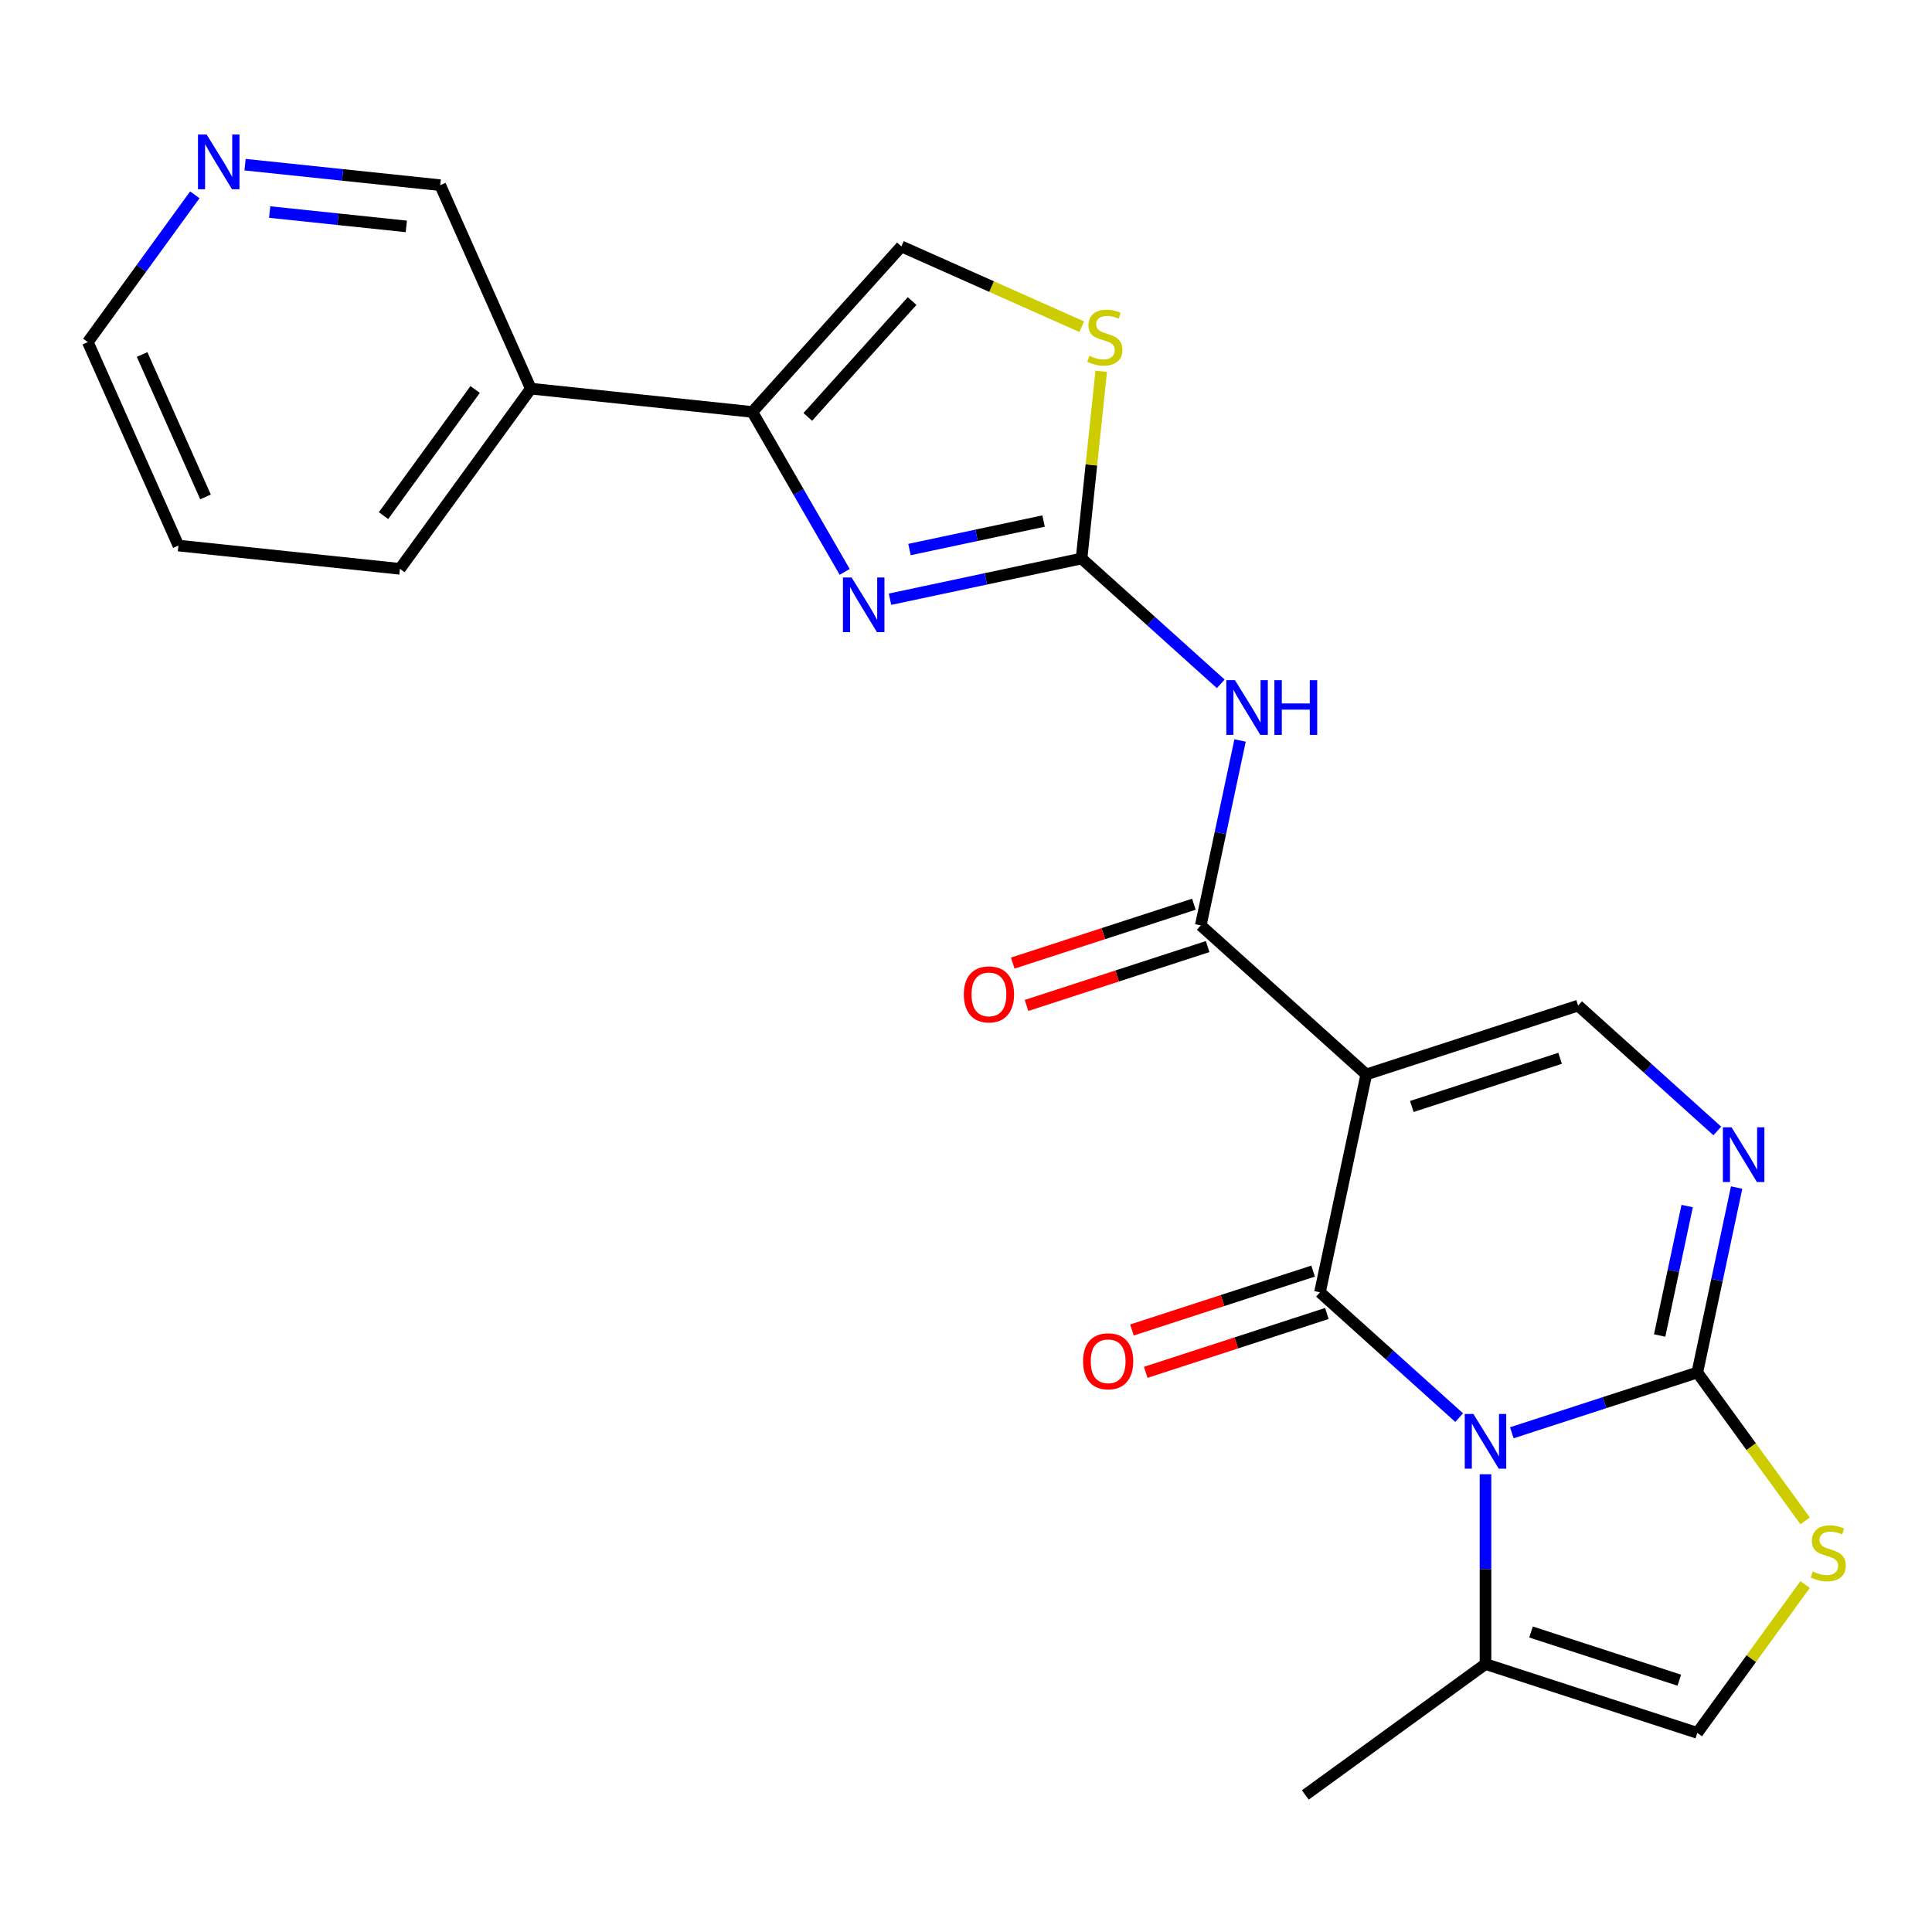 <?xml version='1.0' encoding='iso-8859-1'?>
<svg version='1.1' baseProfile='full'
              xmlns='http://www.w3.org/2000/svg'
                      xmlns:rdkit='http://www.rdkit.org/xml'
                      xmlns:xlink='http://www.w3.org/1999/xlink'
                  xml:space='preserve'
width='1000px' height='1000px' viewBox='0 0 1000 1000'>
<!-- END OF HEADER -->
<rect style='opacity:1.0;fill:#FFFFFF;stroke:none' width='1000' height='1000' x='0' y='0'> </rect>
<path class='bond-0' d='M 755.268,733.763 L 719.243,701.326' style='fill:none;fill-rule:evenodd;stroke:#0000FF;stroke-width:6px;stroke-linecap:butt;stroke-linejoin:miter;stroke-opacity:1' />
<path class='bond-0' d='M 719.243,701.326 L 683.218,668.89' style='fill:none;fill-rule:evenodd;stroke:#000000;stroke-width:6px;stroke-linecap:butt;stroke-linejoin:miter;stroke-opacity:1' />
<path class='bond-2' d='M 782.512,741.603 L 830.521,726.003' style='fill:none;fill-rule:evenodd;stroke:#0000FF;stroke-width:6px;stroke-linecap:butt;stroke-linejoin:miter;stroke-opacity:1' />
<path class='bond-2' d='M 830.521,726.003 L 878.53,710.404' style='fill:none;fill-rule:evenodd;stroke:#000000;stroke-width:6px;stroke-linecap:butt;stroke-linejoin:miter;stroke-opacity:1' />
<path class='bond-11' d='M 768.89,763.071 L 768.89,812.191' style='fill:none;fill-rule:evenodd;stroke:#0000FF;stroke-width:6px;stroke-linecap:butt;stroke-linejoin:miter;stroke-opacity:1' />
<path class='bond-11' d='M 768.89,812.191 L 768.89,861.311' style='fill:none;fill-rule:evenodd;stroke:#000000;stroke-width:6px;stroke-linecap:butt;stroke-linejoin:miter;stroke-opacity:1' />
<path class='bond-1' d='M 683.218,668.89 L 707.187,556.126' style='fill:none;fill-rule:evenodd;stroke:#000000;stroke-width:6px;stroke-linecap:butt;stroke-linejoin:miter;stroke-opacity:1' />
<path class='bond-15' d='M 679.656,657.925 L 632.777,673.157' style='fill:none;fill-rule:evenodd;stroke:#000000;stroke-width:6px;stroke-linecap:butt;stroke-linejoin:miter;stroke-opacity:1' />
<path class='bond-15' d='M 632.777,673.157 L 585.898,688.389' style='fill:none;fill-rule:evenodd;stroke:#FF0000;stroke-width:6px;stroke-linecap:butt;stroke-linejoin:miter;stroke-opacity:1' />
<path class='bond-15' d='M 686.781,679.854 L 639.902,695.085' style='fill:none;fill-rule:evenodd;stroke:#000000;stroke-width:6px;stroke-linecap:butt;stroke-linejoin:miter;stroke-opacity:1' />
<path class='bond-15' d='M 639.902,695.085 L 593.023,710.317' style='fill:none;fill-rule:evenodd;stroke:#FF0000;stroke-width:6px;stroke-linecap:butt;stroke-linejoin:miter;stroke-opacity:1' />
<path class='bond-4' d='M 707.187,556.126 L 621.515,478.987' style='fill:none;fill-rule:evenodd;stroke:#000000;stroke-width:6px;stroke-linecap:butt;stroke-linejoin:miter;stroke-opacity:1' />
<path class='bond-25' d='M 707.187,556.126 L 816.827,520.502' style='fill:none;fill-rule:evenodd;stroke:#000000;stroke-width:6px;stroke-linecap:butt;stroke-linejoin:miter;stroke-opacity:1' />
<path class='bond-25' d='M 730.758,572.711 L 807.506,547.774' style='fill:none;fill-rule:evenodd;stroke:#000000;stroke-width:6px;stroke-linecap:butt;stroke-linejoin:miter;stroke-opacity:1' />
<path class='bond-6' d='M 878.53,710.404 L 888.703,662.544' style='fill:none;fill-rule:evenodd;stroke:#000000;stroke-width:6px;stroke-linecap:butt;stroke-linejoin:miter;stroke-opacity:1' />
<path class='bond-6' d='M 888.703,662.544 L 898.876,614.683' style='fill:none;fill-rule:evenodd;stroke:#0000FF;stroke-width:6px;stroke-linecap:butt;stroke-linejoin:miter;stroke-opacity:1' />
<path class='bond-6' d='M 859.029,691.252 L 866.151,657.75' style='fill:none;fill-rule:evenodd;stroke:#000000;stroke-width:6px;stroke-linecap:butt;stroke-linejoin:miter;stroke-opacity:1' />
<path class='bond-6' d='M 866.151,657.75 L 873.272,624.248' style='fill:none;fill-rule:evenodd;stroke:#0000FF;stroke-width:6px;stroke-linecap:butt;stroke-linejoin:miter;stroke-opacity:1' />
<path class='bond-10' d='M 878.53,710.404 L 906.43,748.805' style='fill:none;fill-rule:evenodd;stroke:#000000;stroke-width:6px;stroke-linecap:butt;stroke-linejoin:miter;stroke-opacity:1' />
<path class='bond-10' d='M 906.43,748.805 L 934.33,787.206' style='fill:none;fill-rule:evenodd;stroke:#CCCC00;stroke-width:6px;stroke-linecap:butt;stroke-linejoin:miter;stroke-opacity:1' />
<path class='bond-3' d='M 559.812,289.085 L 595.837,321.521' style='fill:none;fill-rule:evenodd;stroke:#000000;stroke-width:6px;stroke-linecap:butt;stroke-linejoin:miter;stroke-opacity:1' />
<path class='bond-3' d='M 595.837,321.521 L 631.862,353.958' style='fill:none;fill-rule:evenodd;stroke:#0000FF;stroke-width:6px;stroke-linecap:butt;stroke-linejoin:miter;stroke-opacity:1' />
<path class='bond-5' d='M 559.812,289.085 L 510.242,299.621' style='fill:none;fill-rule:evenodd;stroke:#000000;stroke-width:6px;stroke-linecap:butt;stroke-linejoin:miter;stroke-opacity:1' />
<path class='bond-5' d='M 510.242,299.621 L 460.671,310.158' style='fill:none;fill-rule:evenodd;stroke:#0000FF;stroke-width:6px;stroke-linecap:butt;stroke-linejoin:miter;stroke-opacity:1' />
<path class='bond-5' d='M 540.147,269.693 L 505.448,277.069' style='fill:none;fill-rule:evenodd;stroke:#000000;stroke-width:6px;stroke-linecap:butt;stroke-linejoin:miter;stroke-opacity:1' />
<path class='bond-5' d='M 505.448,277.069 L 470.748,284.444' style='fill:none;fill-rule:evenodd;stroke:#0000FF;stroke-width:6px;stroke-linecap:butt;stroke-linejoin:miter;stroke-opacity:1' />
<path class='bond-12' d='M 559.812,289.085 L 564.904,240.64' style='fill:none;fill-rule:evenodd;stroke:#000000;stroke-width:6px;stroke-linecap:butt;stroke-linejoin:miter;stroke-opacity:1' />
<path class='bond-12' d='M 564.904,240.64 L 569.996,192.196' style='fill:none;fill-rule:evenodd;stroke:#CCCC00;stroke-width:6px;stroke-linecap:butt;stroke-linejoin:miter;stroke-opacity:1' />
<path class='bond-7' d='M 621.515,478.987 L 631.688,431.126' style='fill:none;fill-rule:evenodd;stroke:#000000;stroke-width:6px;stroke-linecap:butt;stroke-linejoin:miter;stroke-opacity:1' />
<path class='bond-7' d='M 631.688,431.126 L 641.861,383.266' style='fill:none;fill-rule:evenodd;stroke:#0000FF;stroke-width:6px;stroke-linecap:butt;stroke-linejoin:miter;stroke-opacity:1' />
<path class='bond-17' d='M 617.953,468.023 L 571.074,483.255' style='fill:none;fill-rule:evenodd;stroke:#000000;stroke-width:6px;stroke-linecap:butt;stroke-linejoin:miter;stroke-opacity:1' />
<path class='bond-17' d='M 571.074,483.255 L 524.195,498.487' style='fill:none;fill-rule:evenodd;stroke:#FF0000;stroke-width:6px;stroke-linecap:butt;stroke-linejoin:miter;stroke-opacity:1' />
<path class='bond-17' d='M 625.078,489.951 L 578.199,505.183' style='fill:none;fill-rule:evenodd;stroke:#000000;stroke-width:6px;stroke-linecap:butt;stroke-linejoin:miter;stroke-opacity:1' />
<path class='bond-17' d='M 578.199,505.183 L 531.32,520.415' style='fill:none;fill-rule:evenodd;stroke:#FF0000;stroke-width:6px;stroke-linecap:butt;stroke-linejoin:miter;stroke-opacity:1' />
<path class='bond-9' d='M 437.21,296.011 L 413.309,254.613' style='fill:none;fill-rule:evenodd;stroke:#0000FF;stroke-width:6px;stroke-linecap:butt;stroke-linejoin:miter;stroke-opacity:1' />
<path class='bond-9' d='M 413.309,254.613 L 389.408,213.216' style='fill:none;fill-rule:evenodd;stroke:#000000;stroke-width:6px;stroke-linecap:butt;stroke-linejoin:miter;stroke-opacity:1' />
<path class='bond-8' d='M 888.877,585.376 L 852.852,552.939' style='fill:none;fill-rule:evenodd;stroke:#0000FF;stroke-width:6px;stroke-linecap:butt;stroke-linejoin:miter;stroke-opacity:1' />
<path class='bond-8' d='M 852.852,552.939 L 816.827,520.502' style='fill:none;fill-rule:evenodd;stroke:#000000;stroke-width:6px;stroke-linecap:butt;stroke-linejoin:miter;stroke-opacity:1' />
<path class='bond-16' d='M 389.408,213.216 L 274.757,201.165' style='fill:none;fill-rule:evenodd;stroke:#000000;stroke-width:6px;stroke-linecap:butt;stroke-linejoin:miter;stroke-opacity:1' />
<path class='bond-26' d='M 389.408,213.216 L 466.547,127.544' style='fill:none;fill-rule:evenodd;stroke:#000000;stroke-width:6px;stroke-linecap:butt;stroke-linejoin:miter;stroke-opacity:1' />
<path class='bond-26' d='M 418.113,215.793 L 472.11,155.823' style='fill:none;fill-rule:evenodd;stroke:#000000;stroke-width:6px;stroke-linecap:butt;stroke-linejoin:miter;stroke-opacity:1' />
<path class='bond-24' d='M 934.33,820.134 L 906.43,858.535' style='fill:none;fill-rule:evenodd;stroke:#CCCC00;stroke-width:6px;stroke-linecap:butt;stroke-linejoin:miter;stroke-opacity:1' />
<path class='bond-24' d='M 906.43,858.535 L 878.53,896.935' style='fill:none;fill-rule:evenodd;stroke:#000000;stroke-width:6px;stroke-linecap:butt;stroke-linejoin:miter;stroke-opacity:1' />
<path class='bond-14' d='M 768.89,861.311 L 878.53,896.935' style='fill:none;fill-rule:evenodd;stroke:#000000;stroke-width:6px;stroke-linecap:butt;stroke-linejoin:miter;stroke-opacity:1' />
<path class='bond-14' d='M 792.461,844.727 L 869.209,869.664' style='fill:none;fill-rule:evenodd;stroke:#000000;stroke-width:6px;stroke-linecap:butt;stroke-linejoin:miter;stroke-opacity:1' />
<path class='bond-20' d='M 768.89,861.311 L 675.624,929.073' style='fill:none;fill-rule:evenodd;stroke:#000000;stroke-width:6px;stroke-linecap:butt;stroke-linejoin:miter;stroke-opacity:1' />
<path class='bond-13' d='M 559.9,169.108 L 513.224,148.326' style='fill:none;fill-rule:evenodd;stroke:#CCCC00;stroke-width:6px;stroke-linecap:butt;stroke-linejoin:miter;stroke-opacity:1' />
<path class='bond-13' d='M 513.224,148.326 L 466.547,127.544' style='fill:none;fill-rule:evenodd;stroke:#000000;stroke-width:6px;stroke-linecap:butt;stroke-linejoin:miter;stroke-opacity:1' />
<path class='bond-19' d='M 274.757,201.165 L 227.867,95.849' style='fill:none;fill-rule:evenodd;stroke:#000000;stroke-width:6px;stroke-linecap:butt;stroke-linejoin:miter;stroke-opacity:1' />
<path class='bond-21' d='M 274.757,201.165 L 206.995,294.431' style='fill:none;fill-rule:evenodd;stroke:#000000;stroke-width:6px;stroke-linecap:butt;stroke-linejoin:miter;stroke-opacity:1' />
<path class='bond-21' d='M 245.939,201.603 L 198.506,266.889' style='fill:none;fill-rule:evenodd;stroke:#000000;stroke-width:6px;stroke-linecap:butt;stroke-linejoin:miter;stroke-opacity:1' />
<path class='bond-18' d='M 126.838,85.231 L 177.352,90.54' style='fill:none;fill-rule:evenodd;stroke:#0000FF;stroke-width:6px;stroke-linecap:butt;stroke-linejoin:miter;stroke-opacity:1' />
<path class='bond-18' d='M 177.352,90.54 L 227.867,95.849' style='fill:none;fill-rule:evenodd;stroke:#000000;stroke-width:6px;stroke-linecap:butt;stroke-linejoin:miter;stroke-opacity:1' />
<path class='bond-18' d='M 139.582,109.754 L 174.942,113.47' style='fill:none;fill-rule:evenodd;stroke:#0000FF;stroke-width:6px;stroke-linecap:butt;stroke-linejoin:miter;stroke-opacity:1' />
<path class='bond-18' d='M 174.942,113.47 L 210.303,117.187' style='fill:none;fill-rule:evenodd;stroke:#000000;stroke-width:6px;stroke-linecap:butt;stroke-linejoin:miter;stroke-opacity:1' />
<path class='bond-27' d='M 100.834,100.841 L 73.144,138.953' style='fill:none;fill-rule:evenodd;stroke:#0000FF;stroke-width:6px;stroke-linecap:butt;stroke-linejoin:miter;stroke-opacity:1' />
<path class='bond-27' d='M 73.144,138.953 L 45.455,177.065' style='fill:none;fill-rule:evenodd;stroke:#000000;stroke-width:6px;stroke-linecap:butt;stroke-linejoin:miter;stroke-opacity:1' />
<path class='bond-23' d='M 206.995,294.431 L 92.344,282.381' style='fill:none;fill-rule:evenodd;stroke:#000000;stroke-width:6px;stroke-linecap:butt;stroke-linejoin:miter;stroke-opacity:1' />
<path class='bond-22' d='M 45.455,177.065 L 92.344,282.381' style='fill:none;fill-rule:evenodd;stroke:#000000;stroke-width:6px;stroke-linecap:butt;stroke-linejoin:miter;stroke-opacity:1' />
<path class='bond-22' d='M 73.551,183.484 L 106.374,257.205' style='fill:none;fill-rule:evenodd;stroke:#000000;stroke-width:6px;stroke-linecap:butt;stroke-linejoin:miter;stroke-opacity:1' />
<path  class='atom-0' d='M 762.63 731.869
L 771.91 746.869
Q 772.83 748.349, 774.31 751.029
Q 775.79 753.709, 775.87 753.869
L 775.87 731.869
L 779.63 731.869
L 779.63 760.189
L 775.75 760.189
L 765.79 743.789
Q 764.63 741.869, 763.39 739.669
Q 762.19 737.469, 761.83 736.789
L 761.83 760.189
L 758.15 760.189
L 758.15 731.869
L 762.63 731.869
' fill='#0000FF'/>
<path  class='atom-6' d='M 440.789 298.893
L 450.069 313.893
Q 450.989 315.373, 452.469 318.053
Q 453.949 320.733, 454.029 320.893
L 454.029 298.893
L 457.789 298.893
L 457.789 327.213
L 453.909 327.213
L 443.949 310.813
Q 442.789 308.893, 441.549 306.693
Q 440.349 304.493, 439.989 303.813
L 439.989 327.213
L 436.309 327.213
L 436.309 298.893
L 440.789 298.893
' fill='#0000FF'/>
<path  class='atom-7' d='M 896.239 583.481
L 905.519 598.481
Q 906.439 599.961, 907.919 602.641
Q 909.399 605.321, 909.479 605.481
L 909.479 583.481
L 913.239 583.481
L 913.239 611.801
L 909.359 611.801
L 899.399 595.401
Q 898.239 593.481, 896.999 591.281
Q 895.799 589.081, 895.439 588.401
L 895.439 611.801
L 891.759 611.801
L 891.759 583.481
L 896.239 583.481
' fill='#0000FF'/>
<path  class='atom-8' d='M 639.224 352.064
L 648.504 367.064
Q 649.424 368.544, 650.904 371.224
Q 652.384 373.904, 652.464 374.064
L 652.464 352.064
L 656.224 352.064
L 656.224 380.384
L 652.344 380.384
L 642.384 363.984
Q 641.224 362.064, 639.984 359.864
Q 638.784 357.664, 638.424 356.984
L 638.424 380.384
L 634.744 380.384
L 634.744 352.064
L 639.224 352.064
' fill='#0000FF'/>
<path  class='atom-8' d='M 659.624 352.064
L 663.464 352.064
L 663.464 364.104
L 677.944 364.104
L 677.944 352.064
L 681.784 352.064
L 681.784 380.384
L 677.944 380.384
L 677.944 367.304
L 663.464 367.304
L 663.464 380.384
L 659.624 380.384
L 659.624 352.064
' fill='#0000FF'/>
<path  class='atom-11' d='M 938.292 813.39
Q 938.612 813.51, 939.932 814.07
Q 941.252 814.63, 942.692 814.99
Q 944.172 815.31, 945.612 815.31
Q 948.292 815.31, 949.852 814.03
Q 951.412 812.71, 951.412 810.43
Q 951.412 808.87, 950.612 807.91
Q 949.852 806.95, 948.652 806.43
Q 947.452 805.91, 945.452 805.31
Q 942.932 804.55, 941.412 803.83
Q 939.932 803.11, 938.852 801.59
Q 937.812 800.07, 937.812 797.51
Q 937.812 793.95, 940.212 791.75
Q 942.652 789.55, 947.452 789.55
Q 950.732 789.55, 954.452 791.11
L 953.532 794.19
Q 950.132 792.79, 947.572 792.79
Q 944.812 792.79, 943.292 793.95
Q 941.772 795.07, 941.812 797.03
Q 941.812 798.55, 942.572 799.47
Q 943.372 800.39, 944.492 800.91
Q 945.652 801.43, 947.572 802.03
Q 950.132 802.83, 951.652 803.63
Q 953.172 804.43, 954.252 806.07
Q 955.372 807.67, 955.372 810.43
Q 955.372 814.35, 952.732 816.47
Q 950.132 818.55, 945.772 818.55
Q 943.252 818.55, 941.332 817.99
Q 939.452 817.47, 937.212 816.55
L 938.292 813.39
' fill='#CCCC00'/>
<path  class='atom-13' d='M 563.863 184.154
Q 564.183 184.274, 565.503 184.834
Q 566.823 185.394, 568.263 185.754
Q 569.743 186.074, 571.183 186.074
Q 573.863 186.074, 575.423 184.794
Q 576.983 183.474, 576.983 181.194
Q 576.983 179.634, 576.183 178.674
Q 575.423 177.714, 574.223 177.194
Q 573.023 176.674, 571.023 176.074
Q 568.503 175.314, 566.983 174.594
Q 565.503 173.874, 564.423 172.354
Q 563.383 170.834, 563.383 168.274
Q 563.383 164.714, 565.783 162.514
Q 568.223 160.314, 573.023 160.314
Q 576.303 160.314, 580.023 161.874
L 579.103 164.954
Q 575.703 163.554, 573.143 163.554
Q 570.383 163.554, 568.863 164.714
Q 567.343 165.834, 567.383 167.794
Q 567.383 169.314, 568.143 170.234
Q 568.943 171.154, 570.063 171.674
Q 571.223 172.194, 573.143 172.794
Q 575.703 173.594, 577.223 174.394
Q 578.743 175.194, 579.823 176.834
Q 580.943 178.434, 580.943 181.194
Q 580.943 185.114, 578.303 187.234
Q 575.703 189.314, 571.343 189.314
Q 568.823 189.314, 566.903 188.754
Q 565.023 188.234, 562.783 187.314
L 563.863 184.154
' fill='#CCCC00'/>
<path  class='atom-16' d='M 560.578 704.594
Q 560.578 697.794, 563.938 693.994
Q 567.298 690.194, 573.578 690.194
Q 579.858 690.194, 583.218 693.994
Q 586.578 697.794, 586.578 704.594
Q 586.578 711.474, 583.178 715.394
Q 579.778 719.274, 573.578 719.274
Q 567.338 719.274, 563.938 715.394
Q 560.578 711.514, 560.578 704.594
M 573.578 716.074
Q 577.898 716.074, 580.218 713.194
Q 582.578 710.274, 582.578 704.594
Q 582.578 699.034, 580.218 696.234
Q 577.898 693.394, 573.578 693.394
Q 569.258 693.394, 566.898 696.194
Q 564.578 698.994, 564.578 704.594
Q 564.578 710.314, 566.898 713.194
Q 569.258 716.074, 573.578 716.074
' fill='#FF0000'/>
<path  class='atom-18' d='M 498.875 514.691
Q 498.875 507.891, 502.235 504.091
Q 505.595 500.291, 511.875 500.291
Q 518.155 500.291, 521.515 504.091
Q 524.875 507.891, 524.875 514.691
Q 524.875 521.571, 521.475 525.491
Q 518.075 529.371, 511.875 529.371
Q 505.635 529.371, 502.235 525.491
Q 498.875 521.611, 498.875 514.691
M 511.875 526.171
Q 516.195 526.171, 518.515 523.291
Q 520.875 520.371, 520.875 514.691
Q 520.875 509.131, 518.515 506.331
Q 516.195 503.491, 511.875 503.491
Q 507.555 503.491, 505.195 506.291
Q 502.875 509.091, 502.875 514.691
Q 502.875 520.411, 505.195 523.291
Q 507.555 526.171, 511.875 526.171
' fill='#FF0000'/>
<path  class='atom-19' d='M 106.956 69.639
L 116.236 84.639
Q 117.156 86.119, 118.636 88.799
Q 120.116 91.479, 120.196 91.639
L 120.196 69.639
L 123.956 69.639
L 123.956 97.959
L 120.076 97.959
L 110.116 81.559
Q 108.956 79.639, 107.716 77.439
Q 106.516 75.239, 106.156 74.559
L 106.156 97.959
L 102.476 97.959
L 102.476 69.639
L 106.956 69.639
' fill='#0000FF'/>
</svg>
